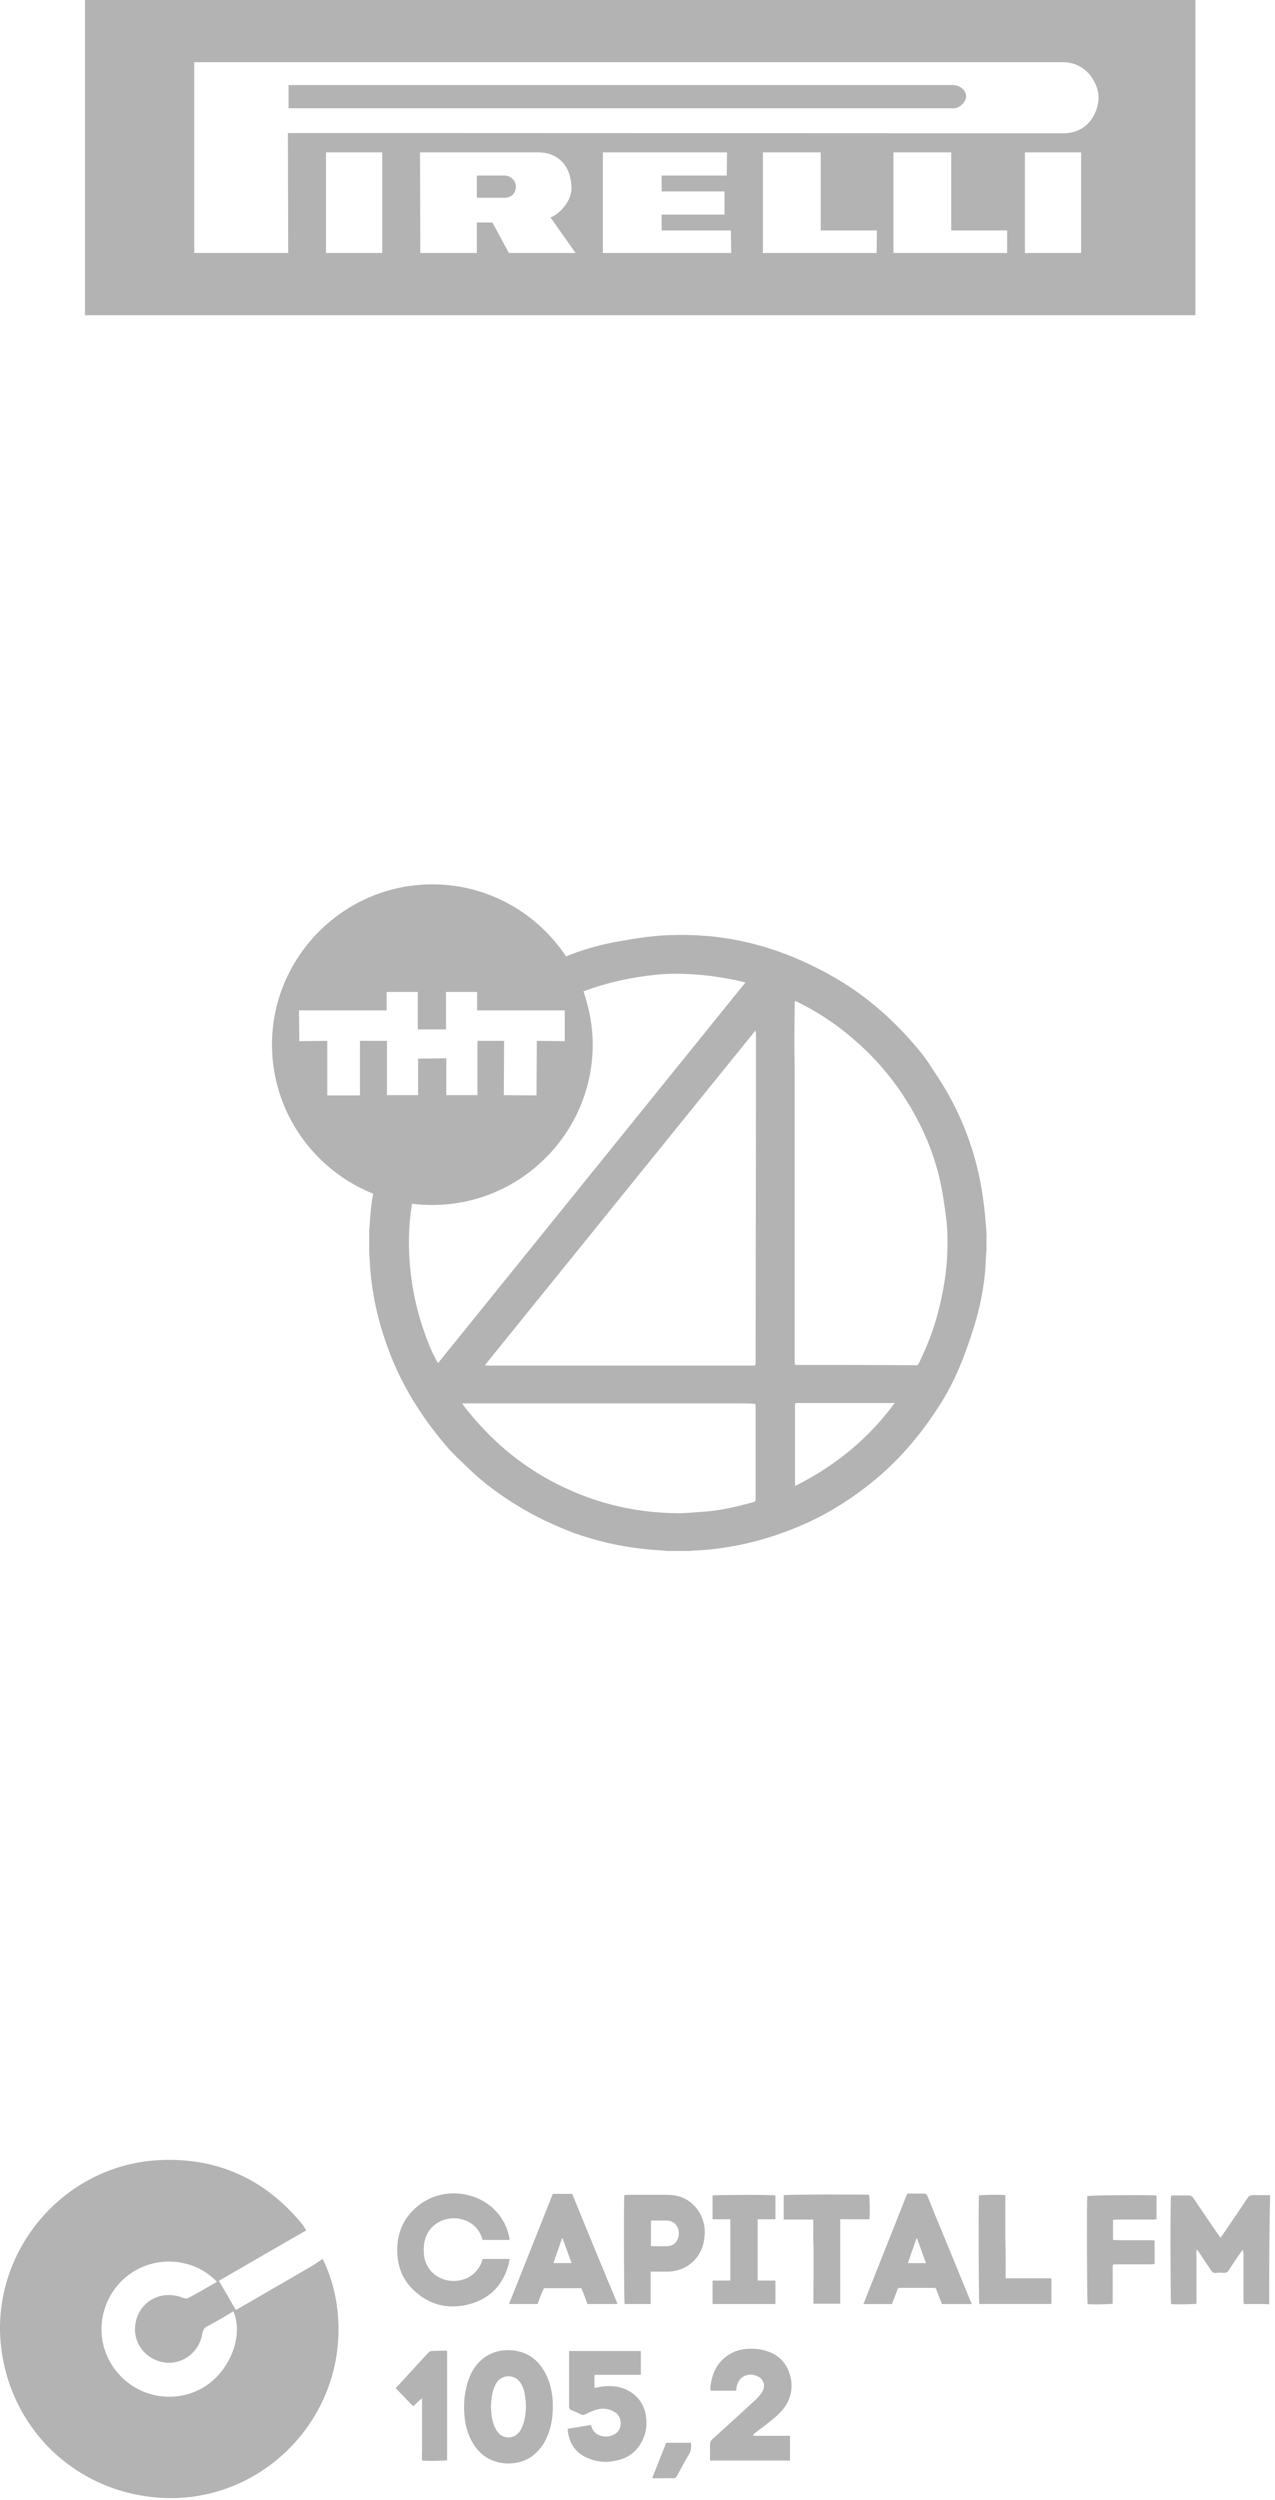 <svg width="75" height="147" viewBox="0 0 75 147" fill="none" xmlns="http://www.w3.org/2000/svg">
<path d="M18.981 132.826C18.72 132.994 18.458 133.181 18.197 133.33C16.777 134.151 15.358 134.973 13.938 135.794C13.919 135.813 13.863 135.813 13.863 135.813C13.546 135.253 13.228 134.711 12.873 134.114C14.573 133.125 16.291 132.136 18.01 131.146C17.935 131.034 17.879 130.904 17.786 130.792C15.582 128.104 12.724 126.816 9.25 127.021C3.553 127.376 -0.706 132.621 0.097 138.258C0.789 143.111 4.73 146.676 9.661 146.881C15.19 147.105 19.878 142.625 19.915 137.026C19.915 135.57 19.635 134.151 18.981 132.826ZM11.827 140.46C9.997 141.431 7.756 140.852 6.616 139.116C5.495 137.418 5.869 135.122 7.475 133.834C9.063 132.583 11.361 132.714 12.761 134.17C12.182 134.506 11.641 134.823 11.08 135.122C10.987 135.178 10.819 135.141 10.688 135.085C9.567 134.674 8.391 135.215 8.036 136.335C7.681 137.455 8.335 138.594 9.474 138.874C10.595 139.154 11.715 138.388 11.902 137.212C11.94 137.007 12.014 136.876 12.201 136.783C12.724 136.503 13.228 136.205 13.733 135.906C14.368 137.418 13.452 139.583 11.827 140.46Z" fill="#B3B3B3"/>
<path d="M74.659 135.495C74.565 135.495 74.472 135.476 74.378 135.476C74.042 135.476 73.687 135.476 73.351 135.476C73.295 135.476 73.239 135.476 73.164 135.476C73.164 135.383 73.146 135.308 73.146 135.234C73.146 134.338 73.146 133.442 73.146 132.546C73.146 132.471 73.127 132.397 73.127 132.322C73.108 132.322 73.108 132.322 73.09 132.303C73.052 132.359 73.015 132.397 72.978 132.453C72.735 132.789 72.51 133.143 72.286 133.479C72.212 133.61 72.118 133.647 71.969 133.647C71.819 133.629 71.67 133.629 71.521 133.647C71.371 133.666 71.296 133.591 71.222 133.479C70.998 133.125 70.755 132.789 70.531 132.434C70.493 132.378 70.456 132.341 70.4 132.266C70.344 132.471 70.381 132.658 70.381 132.826C70.381 132.994 70.381 133.162 70.381 133.349C70.381 133.535 70.381 133.703 70.381 133.89C70.381 134.058 70.381 134.226 70.381 134.413C70.381 134.599 70.381 134.767 70.381 134.954C70.381 135.122 70.381 135.29 70.381 135.458C70.232 135.495 69.074 135.514 68.887 135.476C68.85 135.346 68.831 129.298 68.887 129.112C68.924 129.112 68.98 129.093 69.036 129.093C69.335 129.093 69.615 129.093 69.914 129.093C70.045 129.093 70.12 129.13 70.194 129.242C70.68 129.97 71.184 130.698 71.67 131.407C71.707 131.463 71.745 131.501 71.801 131.575C71.857 131.501 71.894 131.445 71.931 131.389C72.417 130.679 72.903 129.97 73.388 129.242C73.463 129.112 73.556 129.074 73.706 129.074C74.042 129.074 74.378 129.074 74.715 129.074C74.659 131.202 74.659 133.349 74.659 135.495Z" fill="#B3B3B3"/>
<path d="M29.961 131.707C29.438 131.707 28.915 131.707 28.392 131.707C28.373 131.651 28.355 131.595 28.336 131.539C28.074 130.867 27.551 130.513 26.842 130.438C26.561 130.419 26.281 130.457 26.001 130.569C25.347 130.849 25.011 131.353 24.936 132.043C24.918 132.304 24.918 132.547 24.974 132.808C25.217 133.76 26.057 134.171 26.823 134.115C27.495 134.059 28 133.723 28.299 133.107C28.336 133.014 28.355 132.92 28.392 132.827C28.915 132.827 29.438 132.827 29.98 132.827C29.942 132.958 29.942 133.088 29.905 133.2C29.531 134.507 28.653 135.291 27.327 135.552C26.319 135.739 25.385 135.534 24.582 134.88C23.797 134.264 23.405 133.443 23.367 132.454C23.33 131.278 23.76 130.307 24.731 129.598C26.169 128.553 28.261 128.851 29.345 130.214C29.681 130.643 29.886 131.129 29.98 131.67C29.961 131.651 29.961 131.67 29.961 131.707Z" fill="#B3B3B3"/>
<path d="M32.502 141.02C32.446 140.479 32.315 139.975 32.053 139.49C31.643 138.743 31.026 138.295 30.167 138.202C29.308 138.127 28.579 138.388 28.019 139.079C27.776 139.378 27.627 139.714 27.515 140.068C27.291 140.778 27.253 141.524 27.347 142.271C27.421 142.812 27.589 143.335 27.907 143.801C28.206 144.231 28.579 144.548 29.084 144.716C29.401 144.828 29.737 144.865 30.074 144.847C30.634 144.809 31.12 144.623 31.53 144.231C31.811 143.969 32.035 143.633 32.184 143.279C32.427 142.719 32.52 142.14 32.52 141.487C32.52 141.356 32.52 141.188 32.502 141.02ZM30.821 142.401C30.765 142.607 30.69 142.793 30.578 142.961C30.223 143.447 29.569 143.447 29.233 142.943C29.065 142.7 28.99 142.42 28.934 142.14C28.897 141.935 28.897 141.711 28.878 141.506C28.897 141.188 28.916 140.871 29.009 140.554C29.065 140.404 29.121 140.255 29.196 140.124C29.532 139.602 30.26 139.583 30.615 140.106C30.765 140.33 30.839 140.572 30.877 140.834C30.97 141.356 30.951 141.879 30.821 142.401Z" fill="#B3B3B3"/>
<path d="M33.658 129H32.519C31.66 131.165 30.801 133.312 29.941 135.477H31.622C31.716 135.216 31.809 134.954 31.921 134.712C31.996 134.544 31.959 134.544 32.164 134.544C32.781 134.544 33.416 134.544 34.032 134.544C34.088 134.544 34.144 134.544 34.2 134.544C34.331 134.861 34.443 135.178 34.555 135.477H36.329C35.414 133.293 34.536 131.147 33.658 129ZM32.556 133.069C32.724 132.584 32.893 132.098 33.061 131.613C33.079 131.613 33.079 131.613 33.098 131.613C33.266 132.098 33.434 132.565 33.621 133.069H32.556Z" fill="#B3B3B3"/>
<path d="M57.084 135.291C56.635 134.19 56.168 133.07 55.72 131.969C55.328 131.017 54.936 130.084 54.562 129.132C54.525 129.038 54.469 128.982 54.357 128.982C54.17 128.982 53.983 128.982 53.796 128.982H53.367C52.508 131.148 51.648 133.313 50.789 135.478H52.47C52.563 135.217 52.676 134.955 52.769 134.694C52.825 134.526 52.825 134.526 52.993 134.526C53.628 134.526 54.245 134.526 54.88 134.526C54.936 134.526 54.973 134.526 55.048 134.545C55.16 134.862 55.291 135.161 55.403 135.478H57.158C57.14 135.403 57.121 135.347 57.084 135.291ZM53.404 133.07C53.572 132.585 53.74 132.1 53.908 131.633C53.927 131.633 53.927 131.633 53.946 131.614C54.114 132.1 54.282 132.566 54.469 133.07H53.404Z" fill="#B3B3B3"/>
<path d="M33.4 142.813C33.849 142.739 34.316 142.664 34.745 142.589C34.764 142.608 34.783 142.627 34.783 142.645C34.876 143.075 35.306 143.317 35.791 143.261C35.866 143.261 35.922 143.224 35.997 143.205C36.277 143.093 36.464 142.925 36.501 142.608C36.538 142.291 36.445 142.029 36.184 141.843C35.866 141.637 35.511 141.581 35.138 141.675C34.895 141.731 34.67 141.843 34.446 141.955C34.334 142.011 34.26 142.011 34.148 141.955C33.979 141.861 33.793 141.787 33.606 141.712C33.494 141.675 33.475 141.6 33.475 141.507C33.475 141.021 33.475 140.536 33.475 140.051C33.475 139.509 33.475 138.987 33.475 138.446C33.475 138.39 33.475 138.315 33.475 138.24C34.895 138.24 36.277 138.24 37.696 138.24C37.696 138.707 37.696 139.173 37.696 139.64C36.781 139.64 35.885 139.64 34.969 139.64C34.969 139.901 34.969 140.144 34.969 140.405C35.175 140.368 35.38 140.331 35.586 140.312C36.053 140.275 36.482 140.331 36.893 140.536C37.566 140.872 37.939 141.451 38.014 142.197C38.051 142.571 38.014 142.925 37.883 143.28C37.603 144.008 37.099 144.474 36.352 144.661C35.773 144.81 35.212 144.792 34.652 144.568C33.905 144.288 33.494 143.728 33.4 142.925C33.4 142.888 33.4 142.851 33.4 142.813C33.4 142.851 33.4 142.851 33.4 142.813Z" fill="#B3B3B3"/>
<path d="M44.306 143.224C45.034 143.224 45.744 143.224 46.472 143.224C46.472 143.709 46.472 144.195 46.472 144.68C44.904 144.68 43.335 144.68 41.766 144.68C41.766 144.587 41.766 144.512 41.766 144.437C41.766 144.195 41.766 143.971 41.766 143.728C41.766 143.616 41.803 143.523 41.878 143.448C42.662 142.739 43.447 142.03 44.231 141.302C44.343 141.19 44.474 141.096 44.586 140.966C44.679 140.854 44.791 140.723 44.866 140.592C45.034 140.256 44.922 139.902 44.586 139.734C44.026 139.472 43.465 139.715 43.335 140.331C43.316 140.406 43.316 140.499 43.297 140.574C42.793 140.574 42.307 140.574 41.803 140.574C41.766 140.424 41.803 140.256 41.822 140.126C41.952 139.323 42.345 138.707 43.092 138.334C43.391 138.185 43.69 138.129 44.026 138.11C44.418 138.091 44.829 138.129 45.202 138.278C45.968 138.558 46.379 139.118 46.529 139.902C46.641 140.592 46.454 141.208 46.006 141.731C45.856 141.899 45.688 142.067 45.501 142.216C45.109 142.534 44.717 142.832 44.325 143.131C44.306 143.206 44.306 143.224 44.306 143.224Z" fill="#B3B3B3"/>
<path d="M40.963 129.839C40.515 129.279 39.917 129.055 39.226 129.055C38.442 129.055 37.657 129.055 36.873 129.055C36.817 129.055 36.779 129.073 36.724 129.073C36.686 129.409 36.705 135.364 36.742 135.476H38.274V133.572H38.479C38.759 133.572 39.04 133.572 39.32 133.572C40.235 133.534 40.982 133.012 41.3 132.172C41.374 131.985 41.412 131.798 41.43 131.612C41.524 130.959 41.374 130.361 40.963 129.839ZM39.917 131.481C39.843 131.854 39.6 132.078 39.208 132.078C38.946 132.078 38.666 132.078 38.404 132.078C38.367 132.078 38.33 132.078 38.292 132.06V130.585C38.311 130.585 38.33 130.567 38.367 130.567C38.647 130.567 38.928 130.567 39.226 130.567C39.787 130.585 39.992 131.089 39.917 131.481Z" fill="#B3B3B3"/>
<path d="M68.03 129.094C68.03 129.56 68.03 130.027 68.03 130.494C67.955 130.494 67.88 130.512 67.806 130.512C67.115 130.512 66.405 130.512 65.714 130.512C65.639 130.512 65.546 130.531 65.471 130.531C65.471 130.923 65.471 131.315 65.471 131.707C65.564 131.707 65.639 131.725 65.714 131.725C66.367 131.725 67.021 131.725 67.694 131.725C67.768 131.725 67.824 131.725 67.918 131.744C67.918 132.211 67.918 132.659 67.918 133.125C67.824 133.125 67.749 133.144 67.694 133.144C67.04 133.144 66.386 133.144 65.714 133.144C65.658 133.144 65.602 133.144 65.546 133.144C65.49 133.144 65.452 133.181 65.452 133.237C65.452 133.293 65.452 133.331 65.452 133.387C65.452 134.021 65.452 134.637 65.452 135.272C65.452 135.328 65.452 135.403 65.452 135.459C65.303 135.496 64.145 135.514 63.977 135.477C63.939 135.347 63.92 129.355 63.958 129.131C64.051 129.075 67.731 129.056 68.03 129.094Z" fill="#B3B3B3"/>
<path d="M45.614 135.477C44.382 135.477 43.149 135.477 41.916 135.477C41.916 135.029 41.916 134.563 41.916 134.096C42.084 134.096 42.271 134.096 42.439 134.096C42.607 134.096 42.775 134.096 42.962 134.096C42.962 132.883 42.962 131.707 42.962 130.494C42.626 130.494 42.271 130.494 41.916 130.494C41.916 130.009 41.916 129.561 41.916 129.094C42.047 129.057 45.409 129.038 45.614 129.094C45.614 129.542 45.614 130.009 45.614 130.494C45.259 130.494 44.923 130.494 44.568 130.494C44.568 131.707 44.568 132.883 44.568 134.096C44.923 134.096 45.259 134.096 45.614 134.096C45.614 134.563 45.614 135.011 45.614 135.477Z" fill="#B3B3B3"/>
<path d="M47.837 130.511C47.239 130.511 46.679 130.511 46.1 130.511C46.1 130.026 46.1 129.559 46.1 129.074C46.249 129.037 50.844 129.018 51.124 129.056C51.161 129.167 51.18 130.194 51.143 130.493C50.582 130.493 50.022 130.493 49.424 130.493C49.424 131.053 49.424 131.613 49.424 132.154C49.424 132.695 49.424 133.255 49.424 133.796C49.424 134.338 49.424 134.898 49.424 135.458C48.901 135.458 48.397 135.458 47.855 135.458C47.837 134.916 47.855 134.356 47.855 133.815C47.855 133.274 47.855 132.714 47.855 132.173C47.837 131.631 47.837 131.09 47.837 130.511Z" fill="#B3B3B3"/>
<path d="M59.156 133.963C60.071 133.963 60.949 133.963 61.845 133.963C61.845 134.467 61.845 134.971 61.845 135.475C60.426 135.475 59.025 135.475 57.605 135.475C57.568 135.345 57.549 129.465 57.587 129.092C57.718 129.054 58.876 129.036 59.137 129.073C59.137 129.876 59.137 130.697 59.137 131.518C59.156 132.321 59.156 133.123 59.156 133.963Z" fill="#B3B3B3"/>
<path d="M26.301 138.221C26.301 140.386 26.301 142.514 26.301 144.66C26.171 144.698 25.125 144.716 24.826 144.679C24.807 144.492 24.826 144.287 24.826 144.082C24.826 143.876 24.826 143.671 24.826 143.466C24.826 143.26 24.826 143.055 24.826 142.868C24.826 142.682 24.826 142.458 24.826 142.271C24.826 142.066 24.826 141.86 24.826 141.655C24.826 141.45 24.826 141.263 24.826 141.02C24.62 141.17 24.471 141.356 24.303 141.487C23.966 141.132 23.63 140.797 23.275 140.423C23.275 140.423 23.294 140.386 23.331 140.367C23.948 139.695 24.583 139.005 25.199 138.333C25.274 138.258 25.33 138.239 25.423 138.239C25.704 138.221 25.984 138.221 26.301 138.221Z" fill="#B3B3B3"/>
<path d="M39.189 143.635C39.693 143.635 40.16 143.635 40.646 143.635C40.665 143.859 40.665 144.064 40.553 144.269C40.291 144.699 40.067 145.147 39.824 145.576C39.768 145.688 39.712 145.725 39.581 145.725C39.245 145.707 38.89 145.725 38.554 145.725C38.498 145.725 38.442 145.725 38.367 145.707C38.647 145.016 38.909 144.325 39.189 143.635Z" fill="#B3B3B3"/>
<path d="M58.009 72.215C57.897 70.609 57.654 69.023 57.149 67.474C56.682 66.036 56.047 64.692 55.225 63.423C54.833 62.826 54.46 62.21 53.993 61.669C52.667 60.082 51.135 58.701 49.361 57.637C47.605 56.592 45.718 55.789 43.72 55.36C42.282 55.042 40.843 54.931 39.368 54.986C38.247 55.024 37.164 55.211 36.062 55.416C35.109 55.602 34.194 55.864 33.297 56.237C33.297 56.237 33.297 56.237 33.279 56.237C33.241 56.256 33.185 56.274 33.129 56.312C33.166 56.368 33.185 56.405 33.223 56.461C33.596 57.002 33.932 57.581 34.175 58.197C34.212 58.272 34.25 58.309 34.306 58.29C34.325 58.29 34.343 58.29 34.381 58.272C35.725 57.768 37.108 57.469 38.546 57.32C39.237 57.245 39.928 57.245 40.619 57.282C41.647 57.338 42.636 57.488 43.626 57.712C43.682 57.73 43.757 57.749 43.85 57.768C37.817 65.234 31.803 72.681 25.77 80.147C25.733 80.091 25.714 80.073 25.695 80.035C25.322 79.363 25.06 78.635 24.817 77.907C24.481 76.862 24.257 75.798 24.145 74.716C24.014 73.484 24.014 72.252 24.201 71.02C24.22 70.927 24.22 70.833 24.238 70.74C24.238 70.721 24.238 70.721 24.238 70.703C24.257 70.628 24.22 70.609 24.145 70.591C23.435 70.497 22.782 70.255 22.109 69.975C22.09 69.956 22.053 69.956 22.016 69.937C21.997 70.012 21.978 70.087 21.96 70.143C21.829 70.815 21.773 71.487 21.735 72.159C21.735 72.196 21.735 72.233 21.717 72.289V73.633C21.735 73.838 21.735 74.025 21.754 74.23C21.848 75.966 22.221 77.646 22.819 79.27C23.603 81.435 24.817 83.358 26.312 85.094C26.704 85.542 27.152 85.952 27.582 86.363C28.254 87.016 29.001 87.595 29.786 88.117C31.018 88.939 32.345 89.611 33.746 90.133C35.053 90.6 36.379 90.917 37.761 91.067C38.191 91.123 38.639 91.141 39.069 91.178C39.106 91.178 39.162 91.197 39.2 91.197H40.6C40.769 91.178 40.955 91.16 41.123 91.16C42.879 91.048 44.579 90.674 46.223 90.059C48.165 89.349 49.921 88.304 51.509 86.979C53.059 85.691 54.31 84.16 55.375 82.462C56.159 81.211 56.701 79.849 57.149 78.467C57.56 77.254 57.84 76.004 57.953 74.716C57.971 74.38 57.99 74.044 58.009 73.689C58.009 73.652 58.027 73.596 58.027 73.558V72.886C58.046 72.681 58.027 72.457 58.009 72.215ZM44.448 88.155C44.448 88.248 44.411 88.304 44.317 88.323C43.383 88.584 42.45 88.808 41.478 88.883C40.937 88.92 40.395 88.976 39.853 88.976C37.5 88.957 35.24 88.453 33.111 87.427C31.691 86.755 30.402 85.878 29.244 84.814C28.534 84.16 27.881 83.432 27.283 82.667C27.264 82.63 27.246 82.611 27.227 82.574C27.227 82.574 27.227 82.555 27.208 82.518C27.264 82.518 27.302 82.518 27.358 82.518C32.774 82.518 38.172 82.518 43.589 82.518C43.813 82.518 44.037 82.518 44.243 82.537C44.429 82.537 44.448 82.537 44.448 82.723C44.448 84.254 44.448 85.784 44.448 87.315C44.448 87.595 44.448 87.875 44.448 88.155ZM44.467 65.215C44.467 70.143 44.448 75.07 44.448 80.017C44.448 80.315 44.467 80.297 44.168 80.297C39.032 80.297 33.876 80.297 28.74 80.297H28.553C28.553 80.278 28.553 80.278 28.534 80.259C33.839 73.708 39.125 67.156 44.429 60.605C44.448 60.605 44.448 60.605 44.448 60.605C44.448 60.661 44.467 60.717 44.467 60.754C44.467 62.229 44.467 63.722 44.467 65.215ZM46.783 87.371C46.783 87.296 46.764 87.259 46.764 87.203C46.764 85.691 46.764 84.198 46.764 82.686C46.764 82.499 46.764 82.499 46.951 82.499C48.782 82.499 50.612 82.499 52.461 82.499C52.498 82.499 52.536 82.499 52.629 82.499C51.06 84.627 49.118 86.195 46.783 87.371ZM55.151 77.273C54.889 78.281 54.497 79.233 54.049 80.166C54.011 80.259 53.937 80.297 53.843 80.278C51.527 80.259 49.23 80.259 46.914 80.259C46.764 80.259 46.746 80.259 46.746 80.073V71.356C46.746 68.537 46.746 65.7 46.746 62.882C46.746 62.303 46.727 61.706 46.727 61.127C46.727 60.418 46.746 59.709 46.746 58.999C46.746 58.869 46.764 58.85 46.895 58.906C48.184 59.541 49.342 60.325 50.407 61.277C51.677 62.397 52.723 63.684 53.582 65.14C54.572 66.82 55.225 68.612 55.506 70.553C55.618 71.3 55.73 72.028 55.73 72.793C55.767 74.324 55.543 75.817 55.151 77.273Z" fill="#B3B3B3"/>
<path fill-rule="evenodd" clip-rule="evenodd" d="M34.323 58.29C34.062 57.562 33.726 56.872 33.296 56.237C31.615 53.699 28.72 52 25.433 52C20.24 52 16 56.237 16 61.426C16 65.402 18.484 68.817 21.977 70.199C22.687 70.479 23.453 70.684 24.237 70.777C24.629 70.833 25.022 70.852 25.433 70.852C30.625 70.852 34.865 66.615 34.865 61.426C34.865 60.325 34.66 59.279 34.323 58.29ZM33.221 61.221L31.578 61.202L31.559 64.412L29.635 64.394L29.654 61.202H28.085V64.394H26.254V62.229L24.592 62.247V64.394H22.762V61.351V61.202H21.174V64.412H19.325H19.25V61.202L17.606 61.221L17.588 59.41H22.743V58.328H24.573V60.53H26.236V58.328H28.066V59.41H33.221V61.221Z" fill="#B3B3B3"/>
<path fill-rule="evenodd" clip-rule="evenodd" d="M56.832 5.655C56.832 5.991 56.458 6.365 56.103 6.365H16.973V5.002H56.103C56.477 5.021 56.832 5.319 56.832 5.655Z" fill="#B3B3B3"/>
<path fill-rule="evenodd" clip-rule="evenodd" d="M29.693 10.322H28.049V11.629H29.693C30.047 11.629 30.346 11.386 30.346 10.975C30.346 10.639 30.047 10.322 29.693 10.322ZM29.693 10.322H28.049V11.629H29.693C30.047 11.629 30.346 11.386 30.346 10.975C30.346 10.639 30.047 10.322 29.693 10.322ZM29.693 10.322H28.049V11.629H29.693C30.047 11.629 30.346 11.386 30.346 10.975C30.346 10.639 30.047 10.322 29.693 10.322ZM29.693 10.322H28.049V11.629H29.693C30.047 11.629 30.346 11.386 30.346 10.975C30.346 10.639 30.047 10.322 29.693 10.322ZM5 0V18.535H70.318V0H5ZM22.483 14.876H19.177V8.959H22.483V14.876ZM29.935 14.876L28.964 13.084H28.049V14.876H24.724L24.706 8.959H31.654C32.812 8.959 33.615 9.743 33.615 11.087C33.615 11.834 32.905 12.599 32.382 12.786L33.858 14.876H29.935ZM43.01 14.876H35.464V8.959H42.767L42.749 10.322H38.92V11.255H42.618V12.618H38.92V13.551H42.992L43.01 14.876ZM51.565 14.876H44.878V8.959H48.278V13.551H51.584L51.565 14.876ZM59.242 14.876H52.555V8.959H55.954V13.551H59.242V14.876ZM63.594 14.876H60.288V8.959H63.594V14.876ZM62.529 7.839L16.935 7.821L16.954 14.876H11.425V3.658H62.529C63.986 3.658 64.64 5.021 64.621 5.73C64.64 6.365 64.173 7.839 62.529 7.839ZM29.693 10.322H28.049V11.629H29.693C30.047 11.629 30.346 11.386 30.346 10.975C30.346 10.639 30.047 10.322 29.693 10.322ZM29.693 10.322H28.049V11.629H29.693C30.047 11.629 30.346 11.386 30.346 10.975C30.346 10.639 30.047 10.322 29.693 10.322ZM29.693 10.322H28.049V11.629H29.693C30.047 11.629 30.346 11.386 30.346 10.975C30.346 10.639 30.047 10.322 29.693 10.322ZM29.693 10.322H28.049V11.629H29.693C30.047 11.629 30.346 11.386 30.346 10.975C30.346 10.639 30.047 10.322 29.693 10.322ZM29.693 10.322H28.049V11.629H29.693C30.047 11.629 30.346 11.386 30.346 10.975C30.346 10.639 30.047 10.322 29.693 10.322Z" fill="#B3B3B3"/>
</svg>
